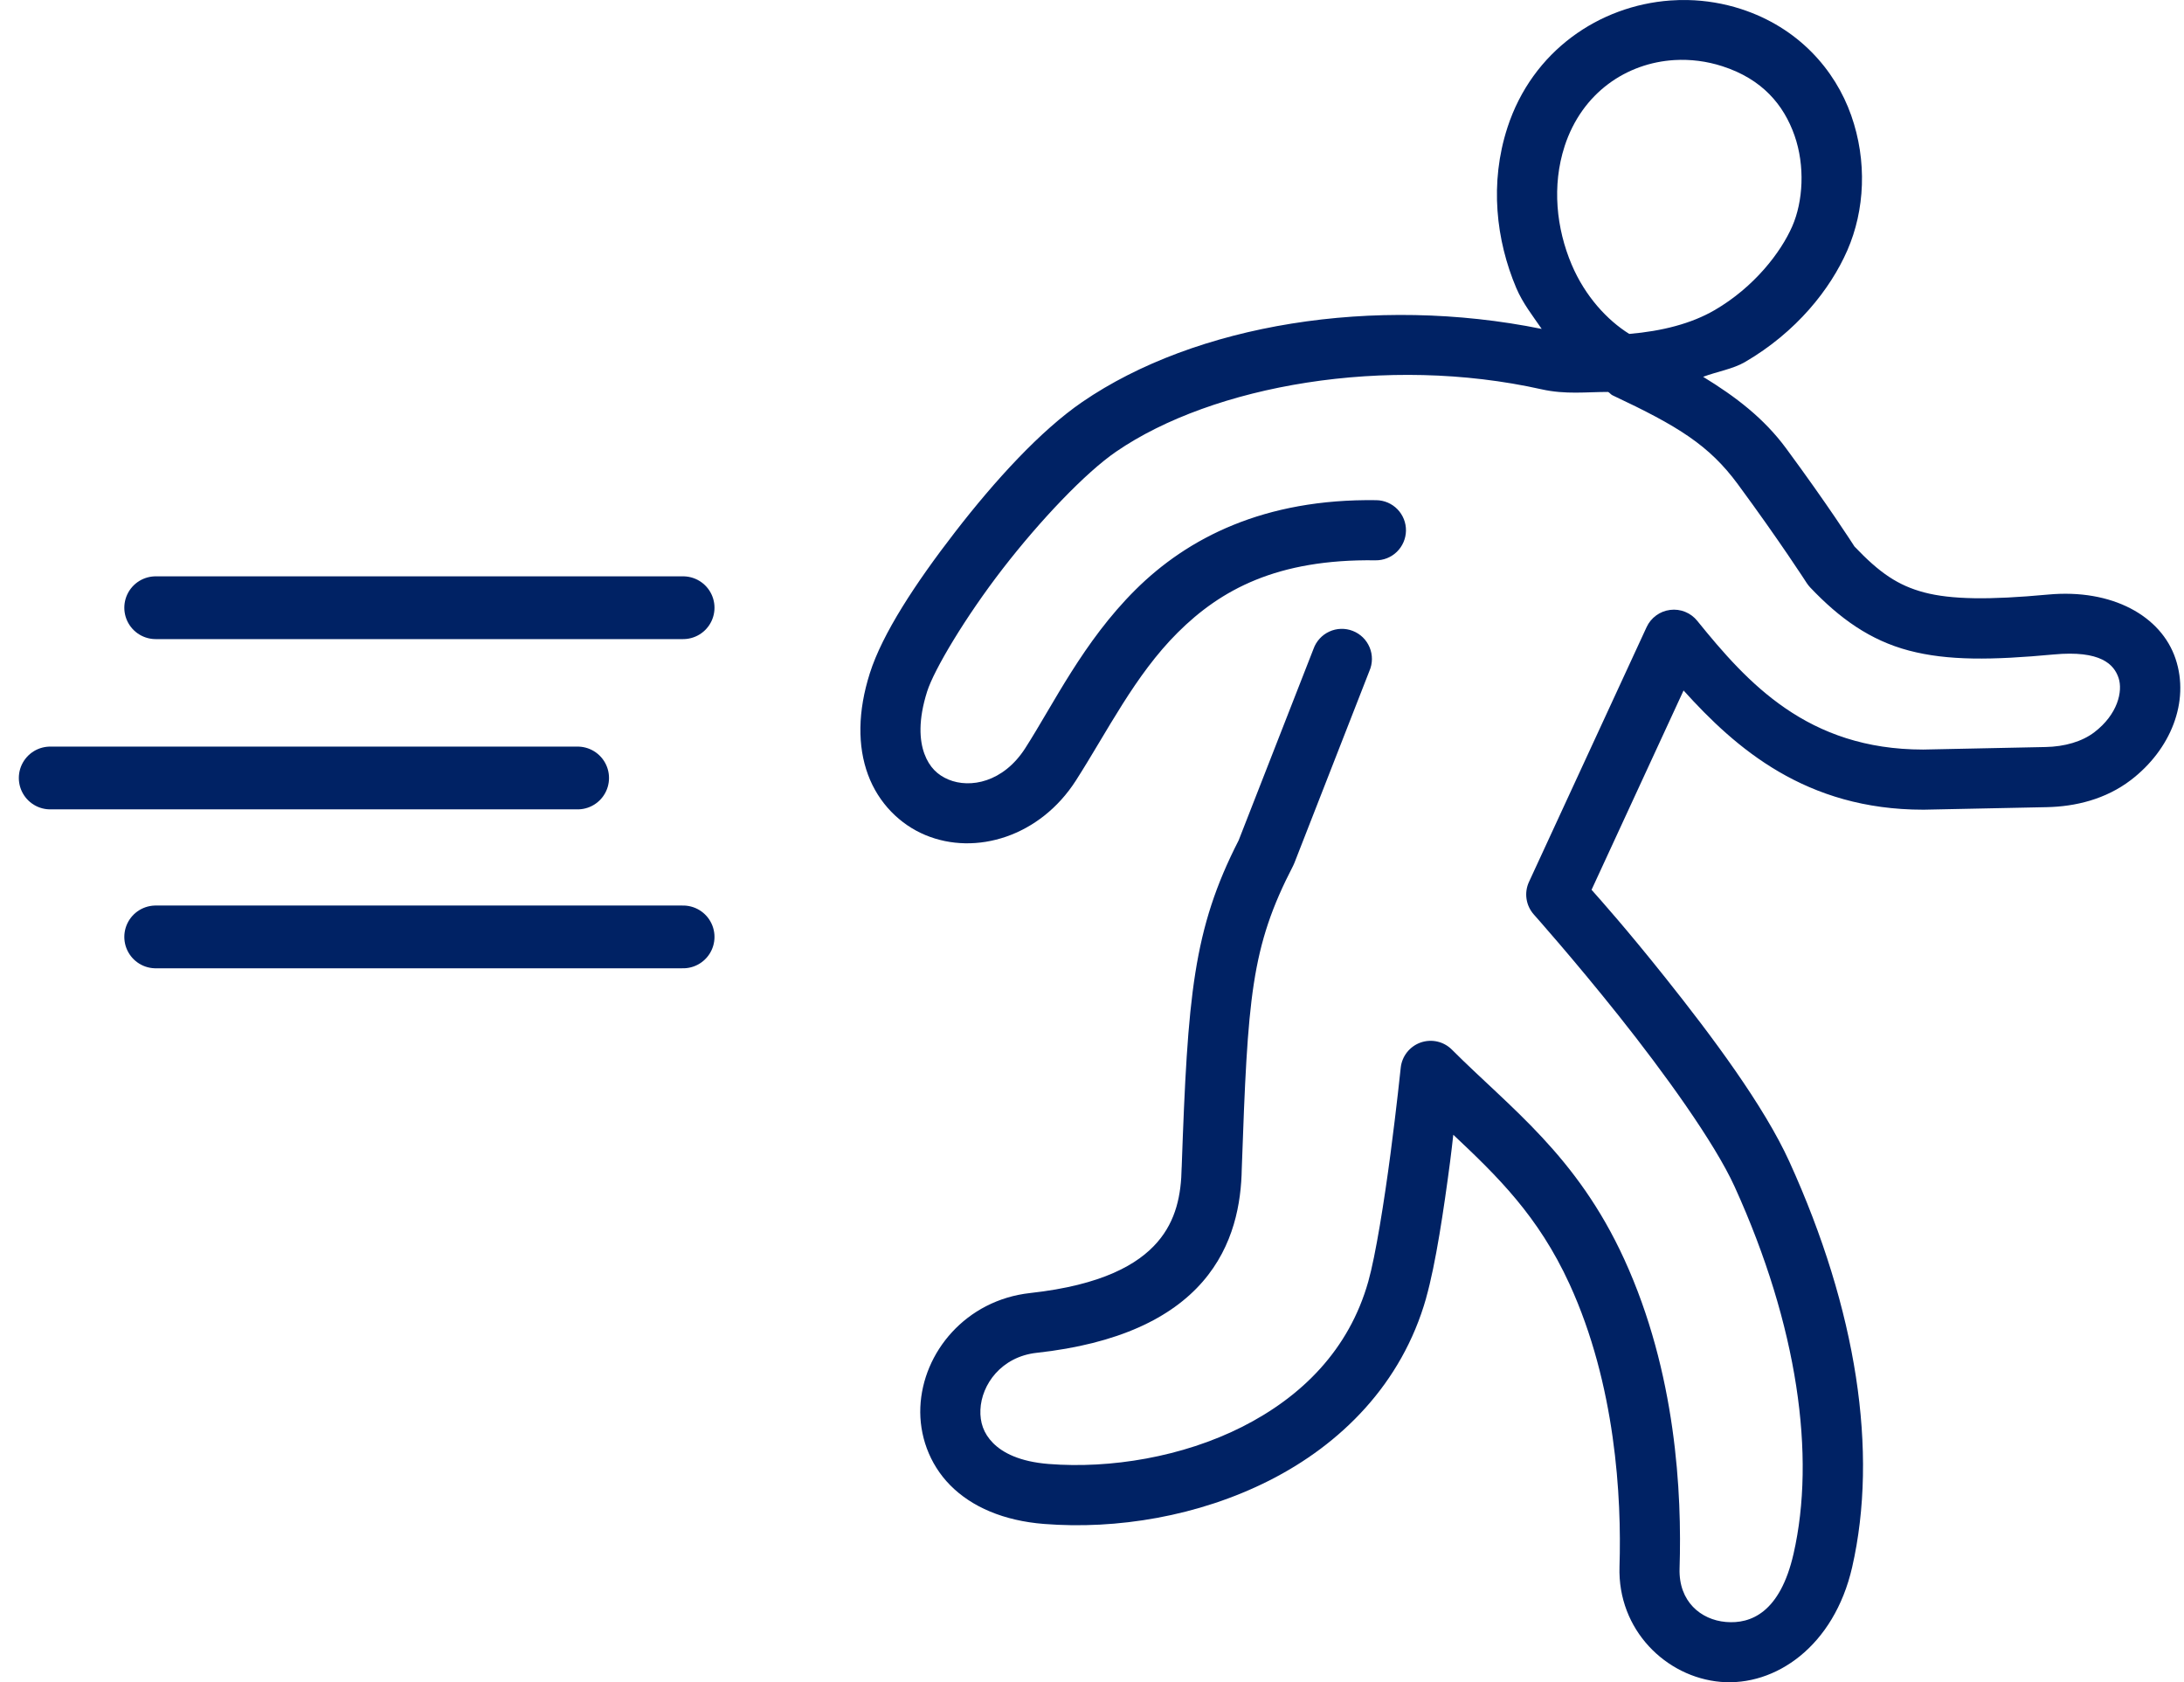 <svg width="87" height="67" viewBox="0 0 87 67" fill="none" xmlns="http://www.w3.org/2000/svg">
<path d="M27.212 24.204H6.202M23.01 30.985H2M27.212 37.315H6.202" stroke="#002264" stroke-width="2.5" stroke-linecap="round"/>
<path d="M67.238 0.002C67.002 -0.003 66.767 0.003 66.532 0.02C63.712 0.226 61.045 2.02 60.048 5.082V5.084C59.331 7.289 59.595 9.566 60.401 11.47C60.659 12.078 61.054 12.574 61.414 13.1C54.739 11.746 47.62 12.918 43.109 16.012C41.451 17.149 39.64 19.128 38.052 21.182C36.463 23.235 35.151 25.238 34.651 26.81C34.166 28.334 34.157 29.715 34.576 30.851C34.995 31.988 35.853 32.838 36.861 33.258C38.877 34.099 41.431 33.311 42.856 31.09C44.109 29.137 45.209 26.89 46.917 25.191C48.625 23.492 50.867 22.259 54.792 22.316C55.11 22.321 55.416 22.199 55.644 21.978C55.872 21.756 56.002 21.454 56.007 21.136C56.012 20.819 55.89 20.512 55.669 20.284C55.448 20.056 55.145 19.926 54.827 19.921C50.354 19.856 47.305 21.427 45.228 23.493C43.151 25.559 41.972 28.036 40.842 29.797C39.965 31.164 38.644 31.407 37.783 31.048C37.352 30.868 37.022 30.56 36.824 30.023C36.626 29.487 36.571 28.677 36.934 27.537C37.208 26.676 38.452 24.58 39.946 22.648C41.441 20.717 43.239 18.826 44.463 17.987C48.312 15.347 55.23 14.123 61.409 15.505C62.371 15.72 63.19 15.609 64.06 15.61C64.124 15.643 64.168 15.713 64.233 15.743C66.85 16.973 68.082 17.731 69.227 19.285C70.901 21.556 71.97 23.219 71.97 23.219C72.011 23.282 72.057 23.34 72.108 23.395C73.281 24.632 74.501 25.505 76.045 25.911C77.589 26.318 79.353 26.294 81.808 26.066C83.684 25.891 84.213 26.463 84.393 26.999C84.572 27.535 84.355 28.456 83.429 29.163C82.938 29.538 82.242 29.737 81.488 29.752H81.486L76.611 29.853H76.609C72.001 29.852 69.613 27.2 67.61 24.726C67.482 24.567 67.316 24.444 67.127 24.368C66.938 24.292 66.733 24.265 66.531 24.291C66.329 24.316 66.136 24.392 65.972 24.513C65.808 24.633 65.677 24.793 65.592 24.978L60.907 35.125C60.809 35.337 60.775 35.572 60.81 35.803C60.844 36.033 60.946 36.249 61.101 36.423C61.101 36.423 62.677 38.189 64.476 40.446C66.275 42.704 68.299 45.502 69.1 47.264C71.621 52.809 72.334 57.998 71.446 61.884C70.911 64.224 69.744 64.686 68.749 64.599C67.754 64.513 66.865 63.785 66.906 62.471C67.001 59.488 66.776 54.676 64.698 50.144C62.804 46.014 60.173 44.141 57.835 41.803C57.675 41.643 57.473 41.532 57.252 41.482C57.031 41.433 56.801 41.447 56.588 41.522C56.375 41.598 56.187 41.733 56.047 41.911C55.908 42.089 55.821 42.303 55.798 42.528C55.798 42.528 55.636 44.091 55.391 45.952C55.146 47.813 54.797 50.012 54.505 51.044C53.738 53.753 51.863 55.623 49.483 56.827C47.102 58.03 44.231 58.501 41.778 58.307C40.608 58.215 39.938 57.856 39.558 57.472C39.178 57.088 39.034 56.646 39.055 56.146C39.097 55.146 39.885 54.034 41.298 53.879H41.301C44.556 53.522 46.657 52.486 47.906 51.049C49.156 49.612 49.444 47.902 49.466 46.547C49.707 39.713 49.826 37.74 51.513 34.479C51.532 34.442 51.549 34.404 51.564 34.365L54.551 26.721C54.616 26.573 54.649 26.414 54.651 26.253C54.652 26.092 54.621 25.932 54.559 25.784C54.497 25.635 54.406 25.5 54.291 25.387C54.176 25.275 54.039 25.186 53.889 25.128C53.74 25.069 53.579 25.041 53.418 25.046C53.257 25.05 53.099 25.087 52.953 25.155C52.806 25.222 52.675 25.318 52.567 25.437C52.459 25.556 52.375 25.696 52.322 25.848L49.342 33.469C47.523 37.023 47.314 39.669 47.073 46.483C47.073 46.49 47.072 46.497 47.071 46.504C47.053 47.571 46.858 48.606 46.1 49.477C45.343 50.349 43.915 51.182 41.039 51.498C38.477 51.779 36.754 53.857 36.662 56.045C36.616 57.139 36.999 58.29 37.855 59.156C38.712 60.022 39.989 60.569 41.588 60.695C44.48 60.923 47.727 60.398 50.563 58.965C53.4 57.531 55.841 55.125 56.811 51.697H56.809C57.196 50.328 57.515 48.164 57.765 46.266C57.842 45.683 57.833 45.682 57.892 45.194C59.651 46.851 61.276 48.424 62.523 51.143C64.356 55.142 64.601 59.625 64.513 62.396C64.434 64.918 66.368 66.797 68.541 66.985C70.714 67.173 73.058 65.576 73.781 62.417C74.83 57.823 73.964 52.17 71.283 46.273C70.267 44.039 68.194 41.266 66.35 38.952C64.778 36.98 63.782 35.87 63.4 35.438L67.065 27.5C69.145 29.803 71.933 32.248 76.611 32.248C76.619 32.248 76.626 32.248 76.634 32.248L81.535 32.147C82.668 32.124 83.876 31.837 84.884 31.067C86.471 29.854 87.236 27.946 86.664 26.239C86.093 24.531 84.136 23.443 81.586 23.68C79.23 23.899 77.724 23.877 76.655 23.596C75.598 23.317 74.867 22.809 73.874 21.767C73.792 21.64 72.807 20.104 71.156 17.865C70.265 16.655 69.139 15.799 67.844 15.007C68.395 14.801 69.033 14.697 69.51 14.42C71.564 13.224 72.914 11.514 73.589 9.971C74.288 8.371 74.385 6.416 73.743 4.596C73.102 2.775 71.633 1.095 69.348 0.357C68.659 0.135 67.947 0.017 67.238 0.002ZM66.705 2.392C67.339 2.355 67.986 2.436 68.611 2.638C70.202 3.151 71.055 4.176 71.484 5.393C71.912 6.61 71.826 8.027 71.395 9.012C70.94 10.053 69.879 11.434 68.305 12.35C67.377 12.89 66.208 13.188 64.902 13.299C64.03 12.756 63.145 11.806 62.607 10.537C61.997 9.096 61.816 7.398 62.326 5.826V5.824C63.026 3.679 64.805 2.505 66.705 2.392Z" fill="#002264"/>
</svg>
